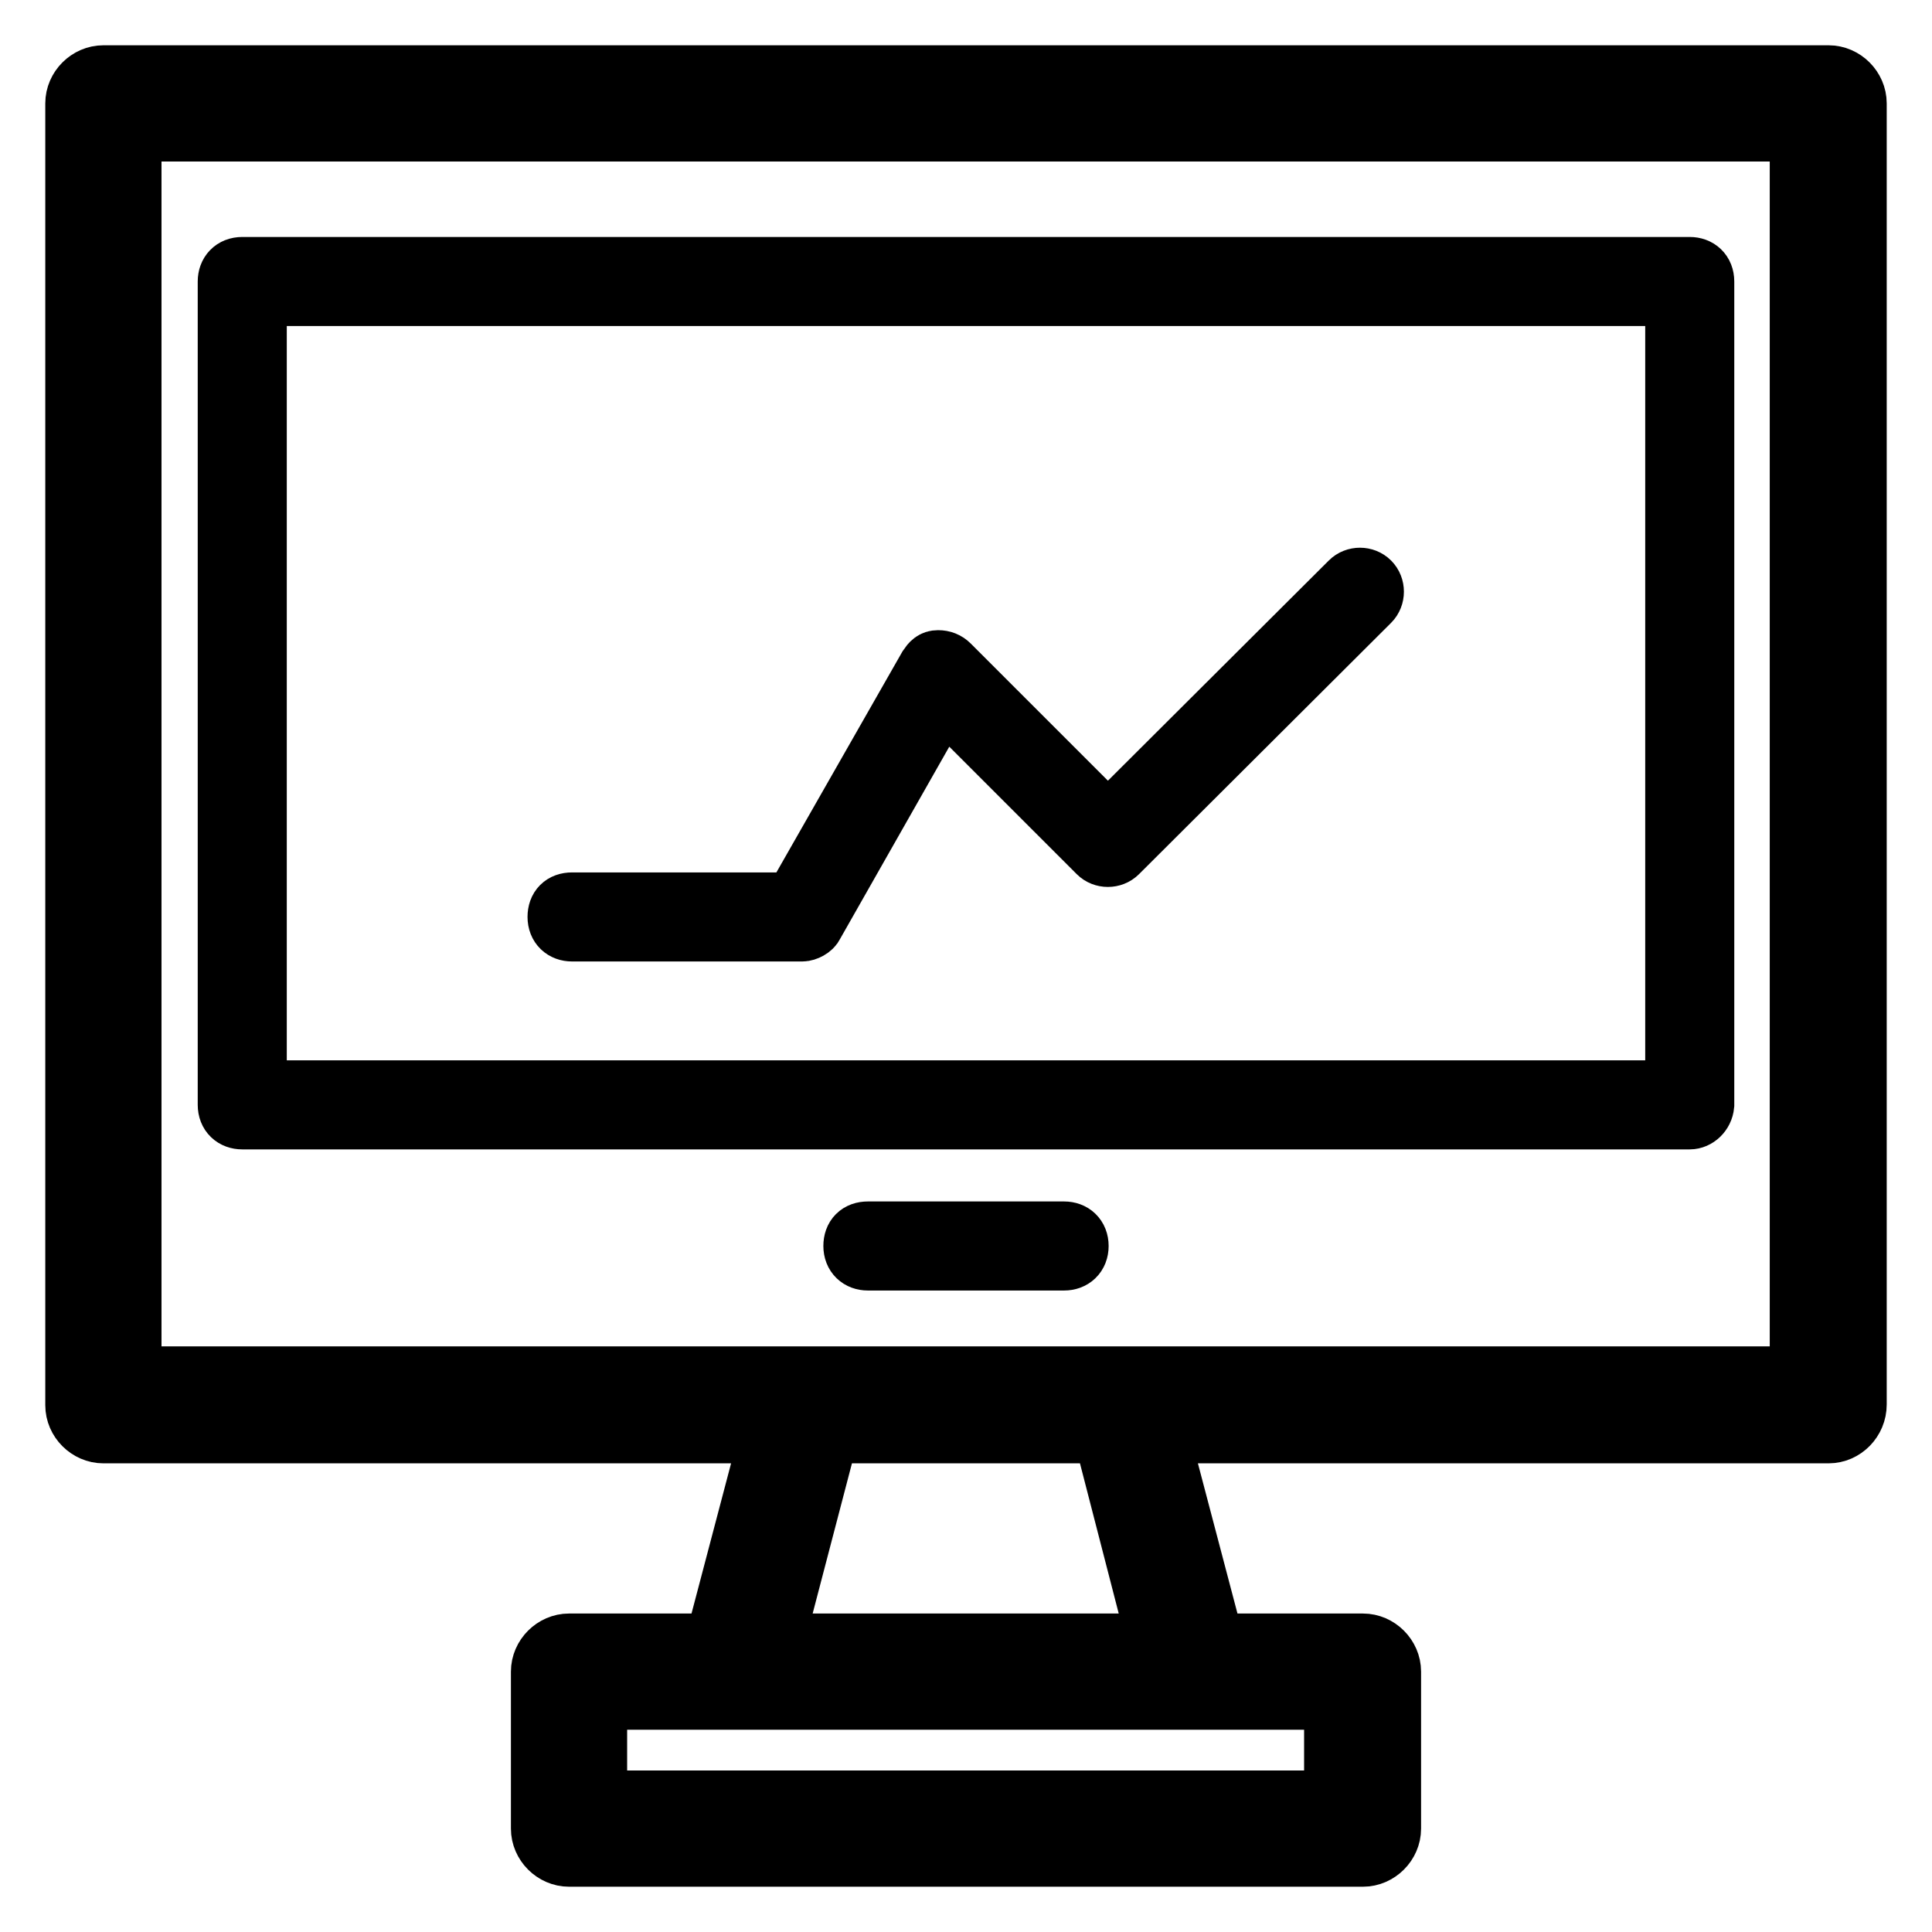 <?xml version="1.0" encoding="utf-8"?>
<!-- Svg Vector Icons : http://www.onlinewebfonts.com/icon -->
<!DOCTYPE svg PUBLIC "-//W3C//DTD SVG 1.1//EN" "http://www.w3.org/Graphics/SVG/1.1/DTD/svg11.dtd">
<svg version="1.1" xmlns="http://www.w3.org/2000/svg" xmlns:xlink="http://www.w3.org/1999/xlink" x="0px" y="0px" viewBox="0 0 256 256" enable-background="new 0 0 256 256" xml:space="preserve">
<g> <path stroke-width="8" fill-opacity="0" stroke="#000000"  d="M242.3,189.9H13.7c-2,0-3.7-1.7-3.7-3.7V13.7c0-2,1.7-3.7,3.7-3.7h228.6c2,0,3.7,1.7,3.7,3.7v172.4 C246,188.2,244.3,189.9,242.3,189.9z M17.4,182.4h221.1v-165H17.4V182.4z M223.9,148.3H32.1c-1.1,0-1.9-0.7-1.9-1.9V37.3 c0-1.1,0.7-1.9,1.9-1.9h191.8c1.1,0,1.9,0.7,1.9,1.9v109.1C225.7,147.5,224.8,148.3,223.9,148.3z M34,144.5H222V39.2H34V144.5z  M180.6,246H75.4c-2,0-3.7-1.7-3.7-3.7v-20.8c0-2,1.7-3.7,3.7-3.7h105.2c2,0,3.7,1.7,3.7,3.7v20.8C184.3,244.3,182.6,246,180.6,246 z M79.1,238.6h97.7v-13.4H79.1V238.6z M158.3,225.2H97.7c-1.1,0-2.2-0.6-3-1.5c-0.7-0.9-0.9-2-0.7-3.2l9.3-35.3 c0.4-1.7,1.9-2.8,3.5-2.8h42c1.7,0,3.2,1.1,3.5,2.8l9.3,35.3c0.4,1.1,0,2.2-0.7,3.2C160.5,224.6,159.4,225.2,158.3,225.2z  M102.5,217.8h50.9l-7.2-27.9h-36.4L102.5,217.8z M106.3,123.4H75.8c-1.1,0-1.9-0.7-1.9-1.9s0.7-1.9,1.9-1.9h29.4L123,88.4 c0.4-0.6,0.7-0.9,1.3-0.9c0.6,0,1.1,0.2,1.5,0.6l21,21l32.1-32c0.7-0.7,1.9-0.7,2.6,0c0.7,0.7,0.7,1.9,0,2.6l-33.4,33.3 c-0.7,0.7-1.9,0.7-2.6,0l-20.6-20.6l-17.1,30.1C107.6,123,106.8,123.4,106.3,123.4z M141,167h-26c-1.1,0-1.9-0.7-1.9-1.9 s0.7-1.9,1.9-1.9h26c1.1,0,1.9,0.7,1.9,1.9S142.1,167,141,167z"/></g>
</svg>
